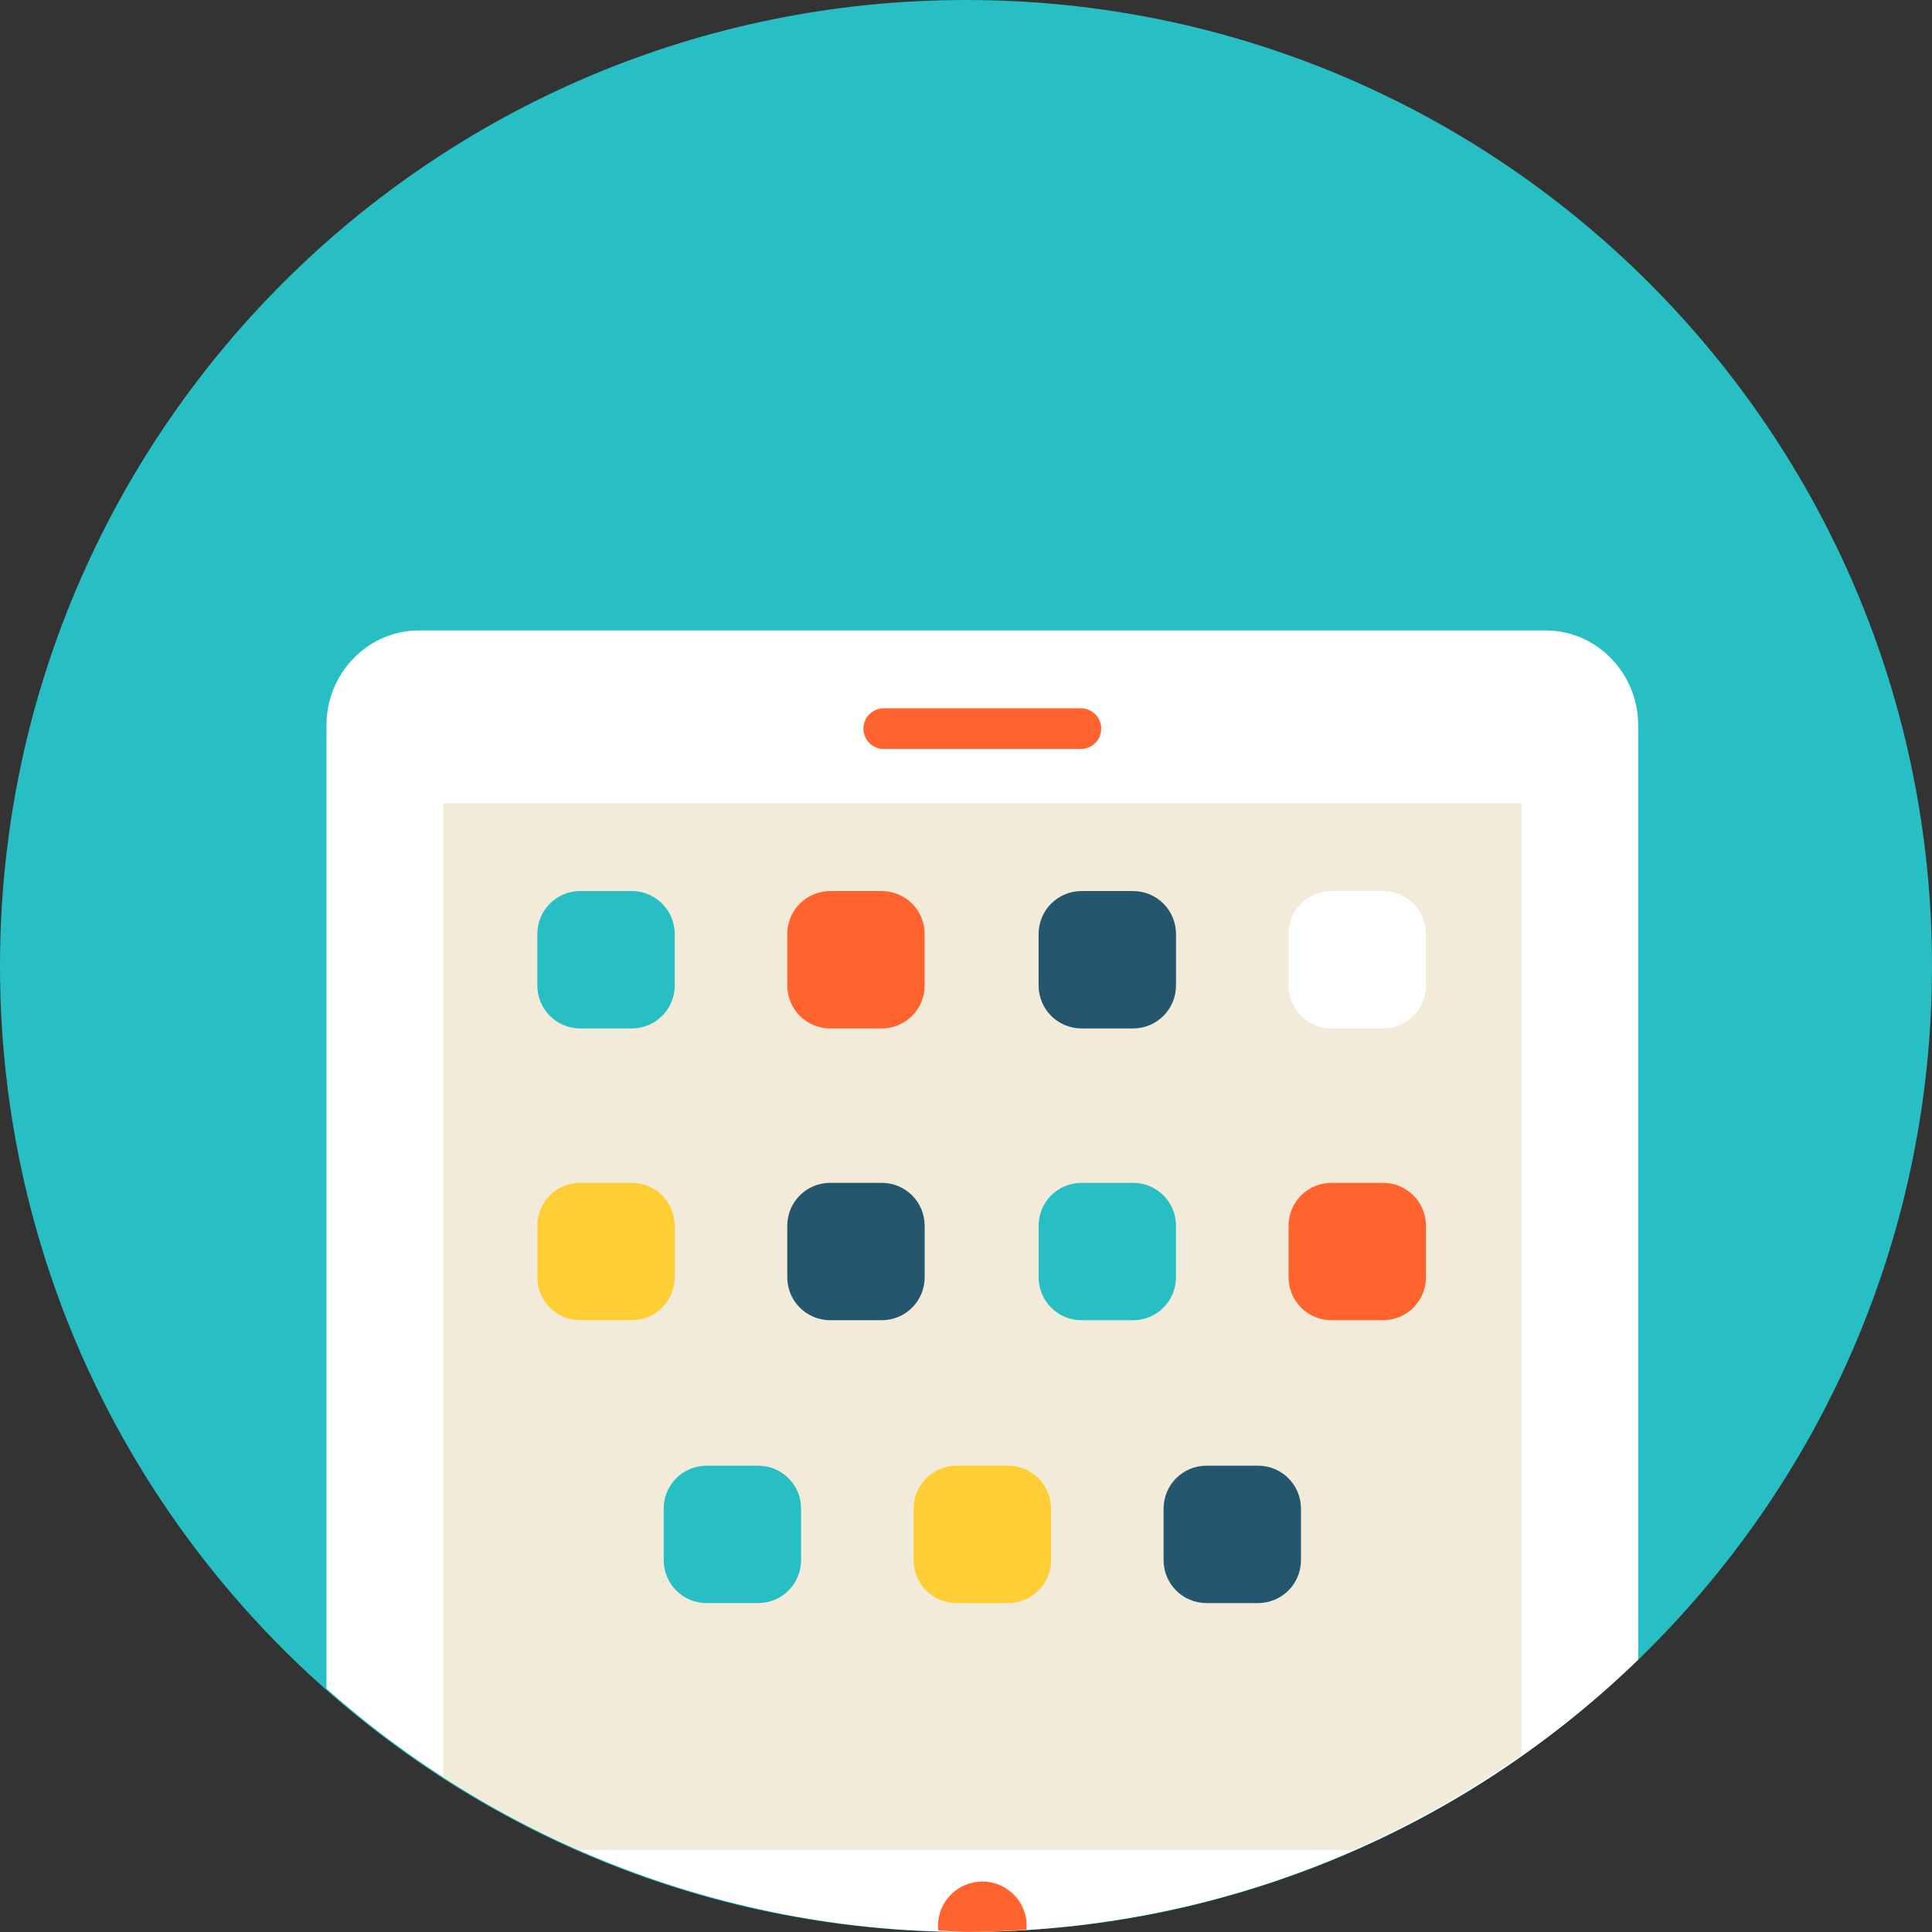 <?xml version="1.0" encoding="iso-8859-1"?>
<!-- Uploaded to: SVG Repo, www.svgrepo.com, Generator: SVG Repo Mixer Tools -->
<svg height="800px" width="800px" version="1.1" id="Layer_1" xmlns="http://www.w3.org/2000/svg" xmlns:xlink="http://www.w3.org/1999/xlink" 
	 viewBox="0 0 460.805 460.805" xml:space="preserve">
<rect x="0" y="0" width="460.805" height="460.805" fill="#333333" stroke="none"/>
<g transform="translate(0 -952.36)">
	<path style="fill:#27BEC4;" d="M460.805,1182.763c0,127.248-103.155,230.403-230.403,230.403l0,0
		C103.155,1413.165,0,1310.01,0,1182.763S103.155,952.36,230.403,952.36S460.805,1055.515,460.805,1182.763
		C460.805,1182.763,460.805,1182.763,460.805,1182.763z"/>
	<path shape-rendering="auto" image-rendering="auto" color-rendering="auto" color-interpolation="sRGB" style="fill:#FFFFFF;" d="
		M99.93,1102.727c-12.228,0-22.07,10.244-22.07,22.64v229.74c42.069,37.318,96.334,57.961,152.57,58.04
		c59.838-0.006,117.326-23.292,160.3-64.93v-222.85c0-12.396-9.842-22.64-22.07-22.64H99.93z"/>
	<path style="fill:#FF642F;" d="M210.784,1121.3h47.022c2.686,0,4.849,2.162,4.849,4.849c0,2.686-2.163,4.849-4.849,4.849h-47.022
		c-2.686,0-4.849-2.163-4.849-4.849C205.935,1123.463,208.098,1121.3,210.784,1121.3z"/>
	<g transform="translate(0 952.36)">
		<path style="fill:#F2EBD9;" d="M105.7,191.577v232.25c10.267,6.657,21.048,12.485,32.24,17.43h184.62
			c14.171-6.194,27.683-13.799,40.33-22.7v-226.98H105.7z"/>
		<path style="fill:#FF642F;" d="M234.3,448.767c-5.84-0.001-10.575,4.73-10.58,10.57c0.003,0.374,0.027,0.748,0.07,1.12
			c2.212,0.142,4.425,0.252,6.64,0.33c4.804-0.02,9.606-0.19,14.4-0.51c0.031-0.312,0.047-0.626,0.05-0.94
			C244.875,453.497,240.139,448.766,234.3,448.767z"/>
	</g>
	<path style="fill:#27BEC4;" d="M168.55,1301.944h12.261c5.68,0,10.254,4.573,10.254,10.254v12.261
		c0,5.68-4.573,10.253-10.254,10.253H168.55c-5.68,0-10.254-4.573-10.254-10.253v-12.261
		C158.296,1306.517,162.869,1301.944,168.55,1301.944z"/>
	<path style="fill:#FFCE35;" d="M228.166,1301.944h12.261c5.68,0,10.254,4.573,10.254,10.254v12.261
		c0,5.68-4.573,10.253-10.254,10.253h-12.261c-5.68,0-10.254-4.573-10.254-10.253v-12.261
		C217.913,1306.517,222.486,1301.944,228.166,1301.944z"/>
	<path style="fill:#24566D;" d="M287.783,1301.944h12.261c5.68,0,10.254,4.573,10.254,10.254v12.261
		c0,5.68-4.573,10.253-10.254,10.253h-12.261c-5.68,0-10.254-4.573-10.254-10.253v-12.261
		C277.529,1306.517,282.102,1301.944,287.783,1301.944L287.783,1301.944z"/>
	<path style="fill:#27BEC4;" d="M138.412,1164.887h12.261c5.68,0,10.254,4.573,10.254,10.254v12.261
		c0,5.681-4.573,10.253-10.254,10.253h-12.261c-5.68,0-10.254-4.573-10.254-10.253v-12.261
		C128.158,1169.46,132.731,1164.887,138.412,1164.887z"/>
	<path style="fill:#FF642F;" d="M198.028,1164.887h12.261c5.68,0,10.254,4.573,10.254,10.254v12.261
		c0,5.681-4.573,10.253-10.254,10.253h-12.261c-5.68,0-10.254-4.573-10.254-10.253v-12.261
		C187.775,1169.46,192.348,1164.887,198.028,1164.887z"/>
	<path style="fill:#24566D;" d="M257.975,1164.887h12.261c5.68,0,10.254,4.573,10.254,10.254v12.261
		c0,5.681-4.573,10.253-10.254,10.253h-12.261c-5.68,0-10.254-4.573-10.254-10.253v-12.261
		C247.721,1169.46,252.294,1164.887,257.975,1164.887z"/>
	<path style="fill:#FFFFFF;" d="M317.591,1164.887h12.261c5.68,0,10.254,4.573,10.254,10.254v12.261
		c0,5.681-4.573,10.253-10.254,10.253h-12.261c-5.68,0-10.254-4.573-10.254-10.253v-12.261
		C307.337,1169.46,311.911,1164.887,317.591,1164.887z"/>
	<path style="fill:#FFCE35;" d="M138.412,1234.478h12.261c5.68,0,10.254,4.573,10.254,10.254v12.261
		c0,5.68-4.573,10.253-10.254,10.253h-12.261c-5.68,0-10.254-4.573-10.254-10.253v-12.261
		C128.158,1239.052,132.731,1234.478,138.412,1234.478z"/>
	<path style="fill:#24566D;" d="M198.028,1234.478h12.261c5.68,0,10.254,4.573,10.254,10.254v12.261
		c0,5.68-4.573,10.253-10.254,10.253h-12.261c-5.68,0-10.254-4.573-10.254-10.253v-12.261
		C187.775,1239.052,192.348,1234.478,198.028,1234.478z"/>
	<path style="fill:#27BEC4;" d="M257.975,1234.478h12.261c5.68,0,10.254,4.573,10.254,10.254v12.261
		c0,5.68-4.573,10.253-10.254,10.253h-12.261c-5.68,0-10.254-4.573-10.254-10.253v-12.261
		C247.721,1239.052,252.294,1234.478,257.975,1234.478z"/>
	<path style="fill:#FF642F;" d="M317.591,1234.478h12.261c5.68,0,10.254,4.573,10.254,10.254v12.261
		c0,5.68-4.573,10.253-10.254,10.253h-12.261c-5.68,0-10.254-4.573-10.254-10.253v-12.261
		C307.337,1239.052,311.911,1234.478,317.591,1234.478z"/>
</g>
</svg>